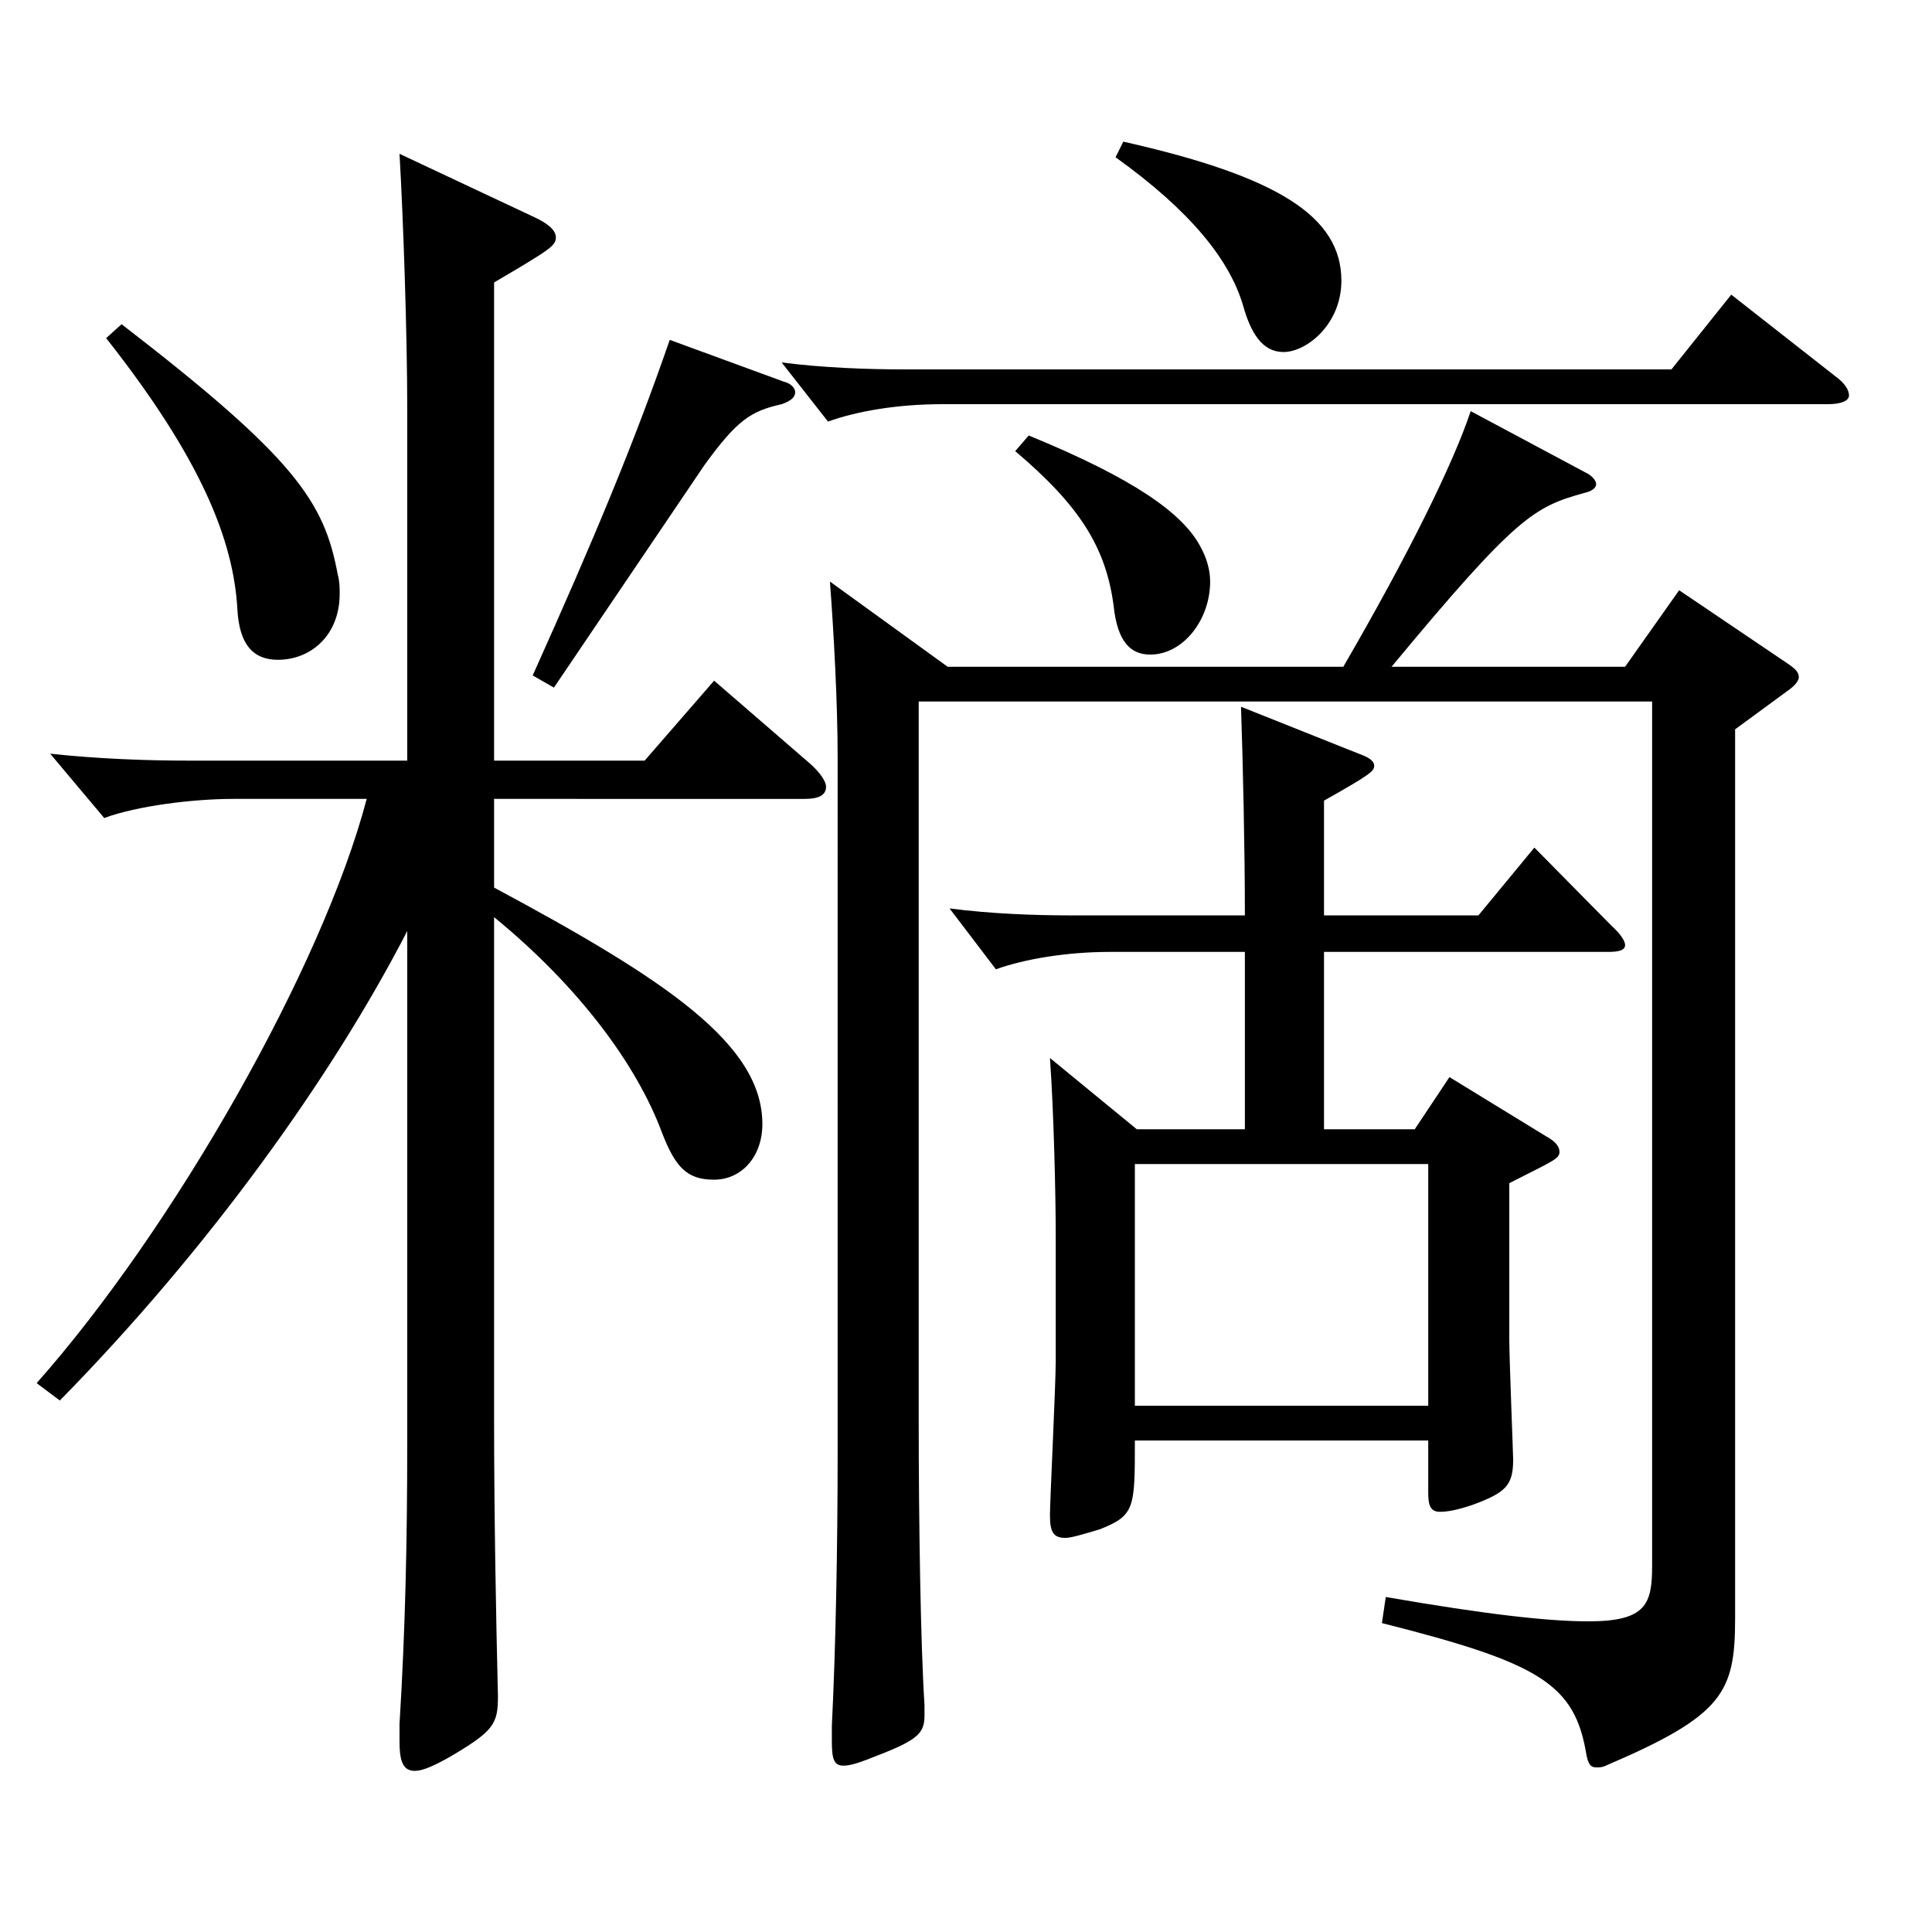 <?xml version="1.0" encoding="utf-8"?>
<!-- Generator: Adobe Illustrator 16.0.0, SVG Export Plug-In . SVG Version: 6.00 Build 0)  -->
<!DOCTYPE svg PUBLIC "-//W3C//DTD SVG 1.1//EN" "http://www.w3.org/Graphics/SVG/1.1/DTD/svg11.dtd">
<svg version="1.1" id="图层_1" xmlns="http://www.w3.org/2000/svg" xmlns:xlink="http://www.w3.org/1999/xlink" x="0px" y="0px"
	 width="1000px" height="1000px" viewBox="0 0 1000 1000" enable-background="new 0 0 1000 1000" xml:space="preserve">
<path d="M18.979,715.905c70.928-80.1,147.851-215.099,170.827-302.398h-68.931c-20.979,0-49.949,3.601-66.933,9.9l-27.972-33.3
	c24.976,2.7,49.95,3.6,72.927,3.6h111.888V211.009c0-36.9-1.998-97.199-3.996-131.399l68.931,32.399
	c7.991,3.601,11.987,7.2,11.987,10.8c0,4.5-2.997,6.301-31.968,23.4v247.498h77.922l35.964-41.399l49.949,43.199
	c4.995,4.5,7.992,9,7.992,11.7c0,4.5-3.996,6.3-10.989,6.3H255.74v45.9c88.91,47.699,138.86,80.999,138.86,122.398
	c0,17.101-10.989,28.8-24.975,28.8c-13.986,0-19.98-6.3-26.974-24.3c-12.986-35.1-42.956-75.6-86.912-111.599v260.098
	c0,48.6,0.999,102.6,1.998,143.1c0,14.399-1.998,17.999-24.975,31.499c-7.992,4.5-13.986,7.2-17.982,7.2
	c-5.993,0-7.991-4.5-7.991-15.3v-9c2.997-48.6,3.996-94.499,3.996-145.799V481.906c-38.961,75.6-102.896,164.699-179.819,242.999
	L18.979,715.905z M62.935,167.809c89.909,69.3,104.895,91.8,111.888,129.6c0.999,3.6,0.999,7.199,0.999,9.899
	c0,21.6-14.985,34.2-31.968,34.2c-12.987,0-19.98-8.101-20.979-26.1c-1.998-36-18.98-78.3-67.932-140.399L62.935,167.809z
	 M405.589,197.509c3.996,0.899,5.994,3.6,5.994,5.399c0,2.7-1.998,4.5-6.992,6.3c-15.984,3.601-22.978,8.101-39.96,31.5
	l-77.922,115.199l-10.988-6.3c31.968-71.1,52.946-121.499,70.928-173.698L405.589,197.509z M950.04,194.809
	c4.995,3.6,6.993,7.2,6.993,9.9c0,2.699-3.996,4.499-10.988,4.499H487.507c-22.977,0-43.956,3.601-58.94,9l-23.976-30.6
	c20.979,2.7,43.955,3.601,63.936,3.601h396.6l30.969-38.7L950.04,194.809z M475.519,363.107v371.697
	c0,53.1,0.999,116.999,2.997,147.6v5.399c0,9-2.997,12.6-23.976,20.7c-8.991,3.6-13.986,5.399-17.981,5.399
	c-4.995,0-5.994-3.6-5.994-12.6v-8.1c1.998-39.6,2.997-92.699,2.997-141.3V391.907c0-27.899-1.998-64.8-3.996-90.899l60.938,44.1
	h204.793c33.966-58.499,56.943-105.299,65.934-132.299l58.94,31.5c3.996,1.8,5.994,4.5,5.994,6.3s-1.998,3.6-5.994,4.5
	c-25.974,7.2-34.964,11.699-99.898,89.999H841.15l27.972-39.6l55.943,37.8c3.996,2.7,5.994,4.5,5.994,7.2
	c0,1.8-1.998,4.5-5.994,7.199l-26.973,19.8v459.897c0,38.699-5.994,50.399-66.933,76.499c-1.998,0.9-2.997,0.9-4.995,0.9
	c-2.997,0-3.996-1.8-4.995-6.3c-5.993-36.9-23.976-47.7-105.893-68.399l1.998-13.5c51.947,9,83.915,12.6,104.894,12.6
	c29.97,0,32.967-9,32.967-28.8V363.107H475.519z M644.349,492.706h-69.93c-21.978,0-43.955,3.601-58.94,9l-23.976-31.499
	c20.979,2.699,42.956,3.6,62.937,3.6h89.909c0-34.2-0.999-78.3-1.998-107.999l60.938,24.3c4.995,1.8,7.992,3.6,7.992,6.3
	s-1.998,4.5-25.974,18v59.399h79.919l28.971-35.1l39.96,40.5c4.995,4.5,6.993,8.1,6.993,9.899c0,2.7-2.997,3.6-8.991,3.6H685.308
	v91.8h46.952l17.982-27l49.949,30.6c4.995,2.7,6.993,5.4,6.993,8.101c0,3.6-2.997,4.5-25.974,16.199v81
	c0,9.899,1.998,59.399,1.998,62.1c0,13.5-3.996,17.1-20.979,23.399c-7.991,2.7-12.986,3.601-16.982,3.601
	c-4.995,0-5.994-3.601-5.994-9.9v-27H587.406c0,35.1,0,38.7-17.982,45.9c-8.99,2.699-14.984,4.5-17.981,4.5
	c-5.994,0-7.992-2.7-7.992-11.7c0-7.2,2.997-67.5,2.997-80.1v-63.899c0-21.6-0.999-64.8-2.997-92.699l44.955,36.899h55.943V492.706z
	 M532.461,225.408c54.945,22.5,79.92,40.5,88.911,57.6c2.997,5.4,4.995,11.7,4.995,18c0,19.8-13.986,37.8-30.969,37.8
	c-9.99,0-16.983-6.3-18.981-25.2c-3.996-30.6-17.981-52.199-50.948-80.099L532.461,225.408z M581.412,73.31
	c79.919,18,112.886,38.699,112.886,71.999c0,22.5-17.981,36.9-29.97,36.9c-10.988,0-16.982-9.9-20.979-24.3
	c-6.993-23.4-26.973-48.6-65.934-76.5L581.412,73.31z M739.253,727.604V602.506H587.406v125.099H739.253z"/>
</svg>
